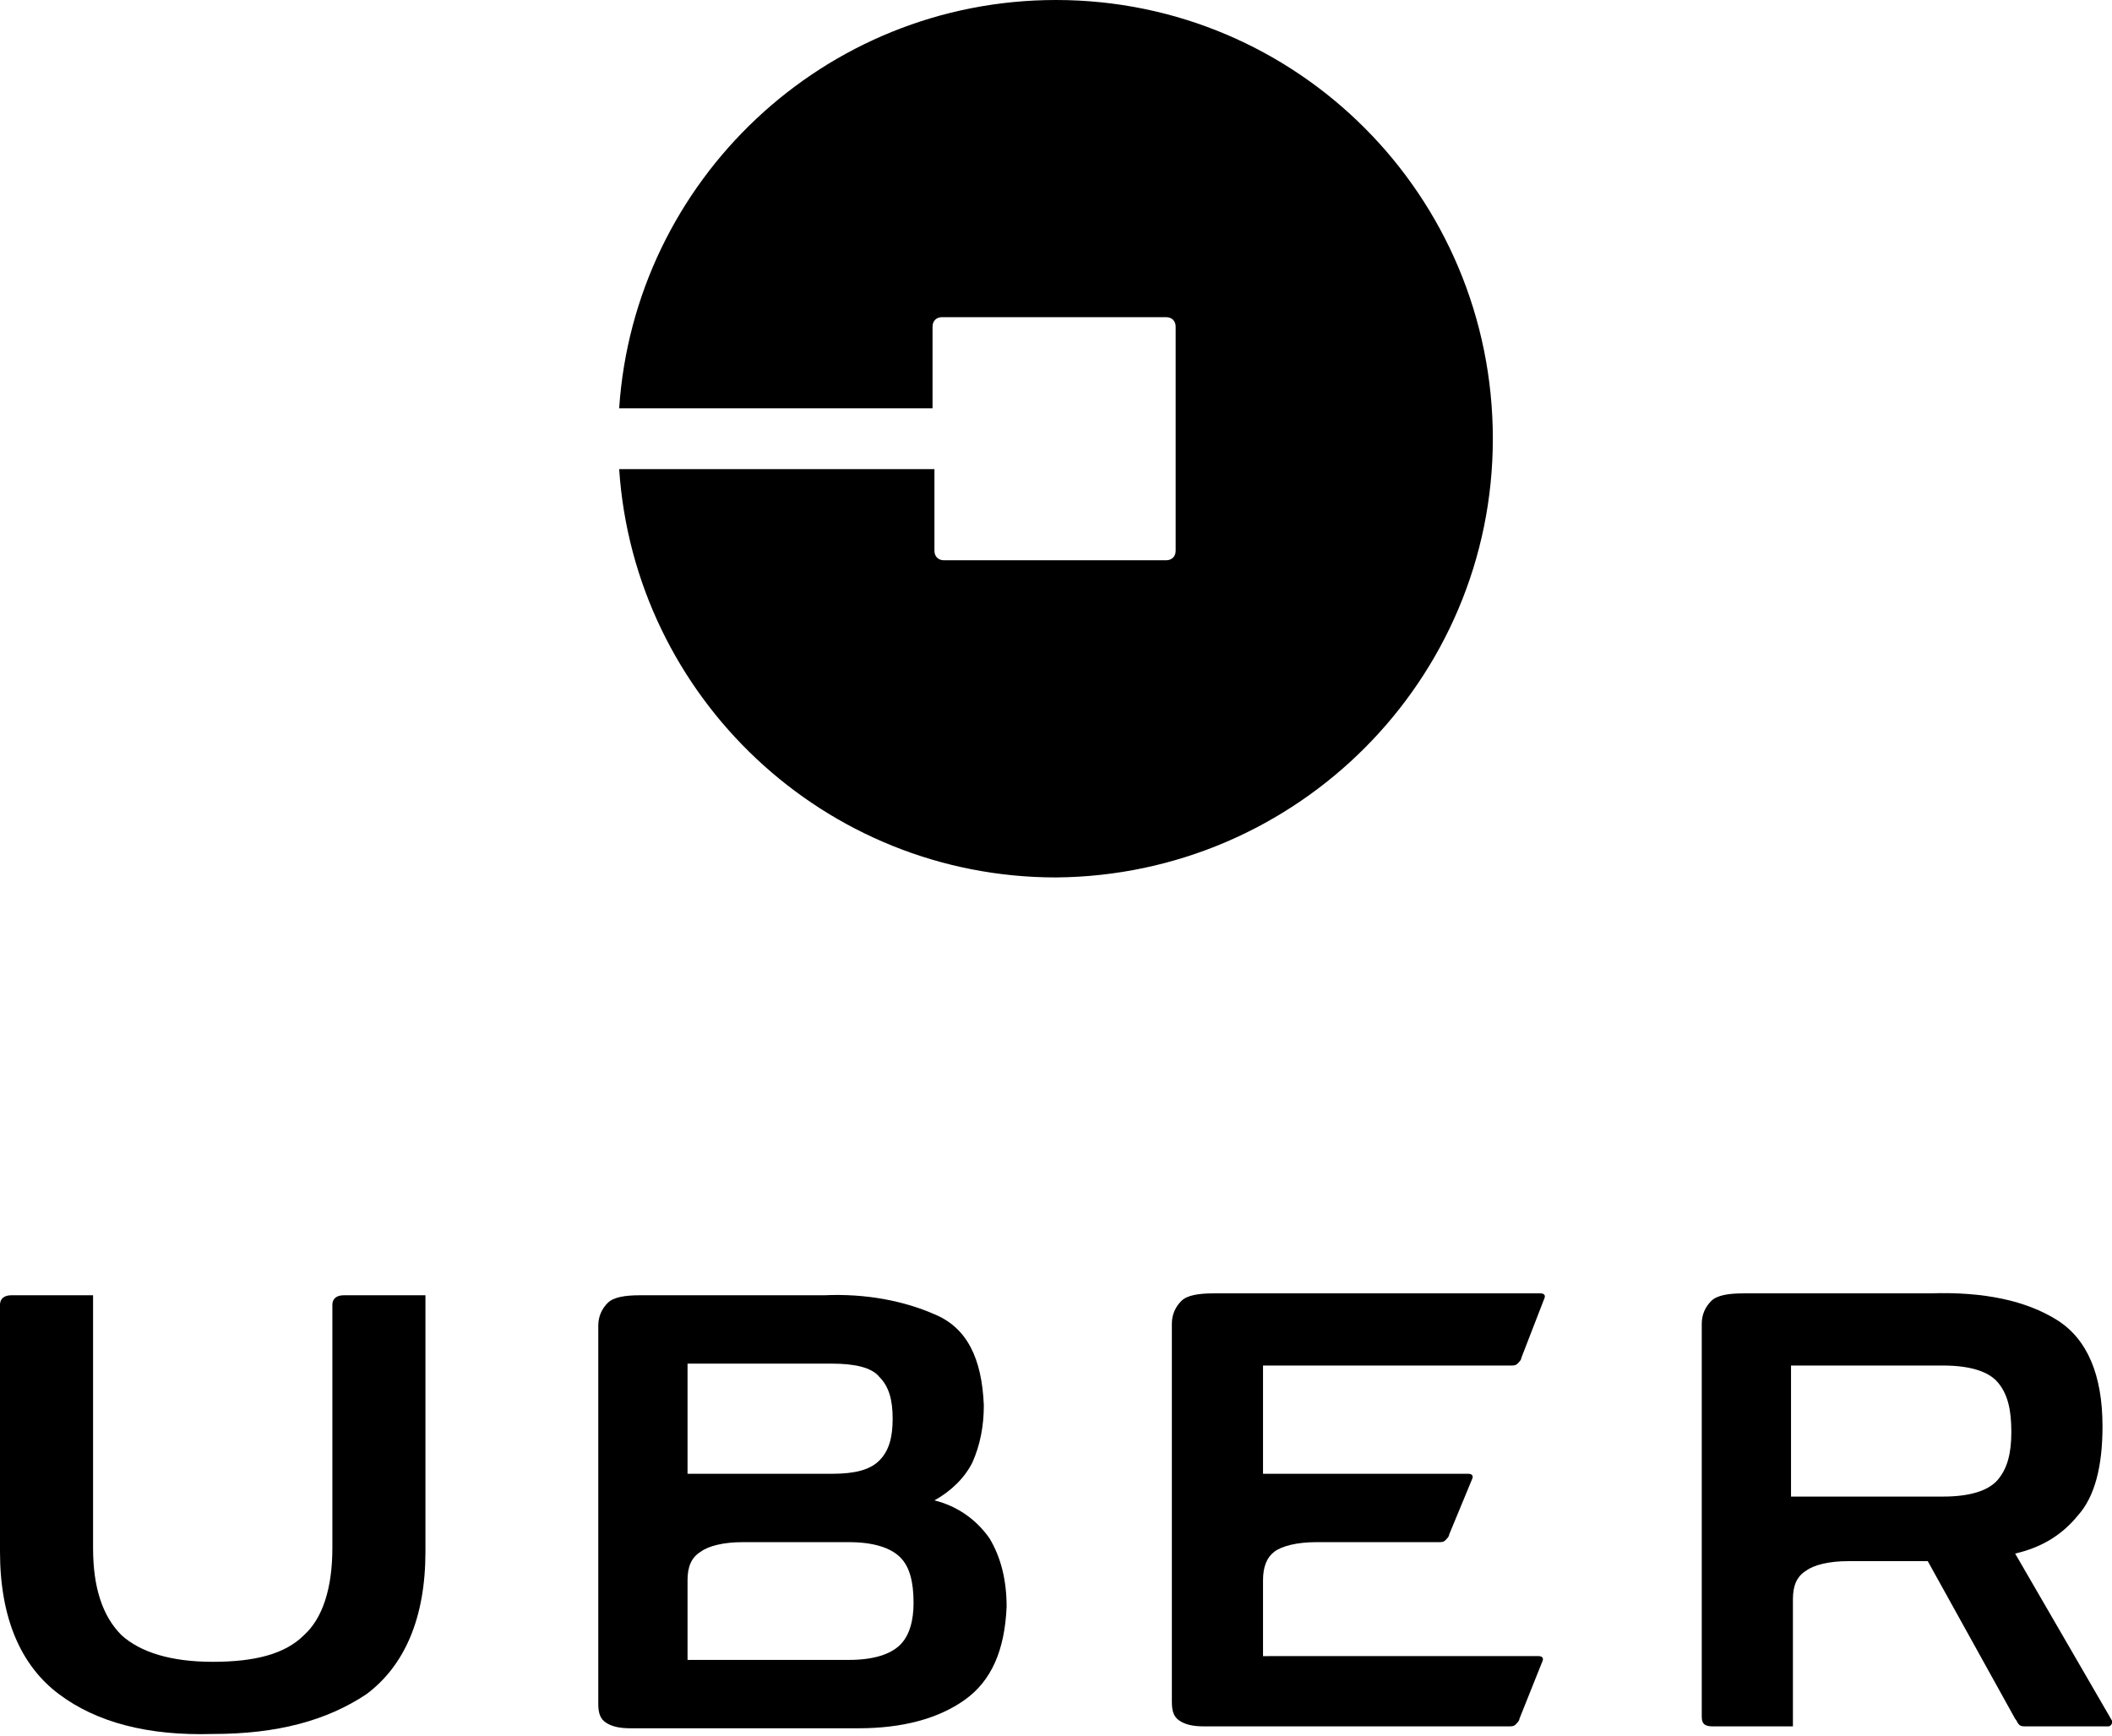 <?xml version="1.0" encoding="utf-8"?>
<!-- Generator: Adobe Illustrator 22.1.0, SVG Export Plug-In . SVG Version: 6.00 Build 0)  -->
<svg version="1.1" id="Layer_1" xmlns="http://www.w3.org/2000/svg" xmlns:xlink="http://www.w3.org/1999/xlink" x="0px" y="0px"
	 viewBox="0 0 111.2 91.4" enable-background="new 0 0 111.2 91.4" xml:space="preserve">
<g>
	<path d="M17.5,68.7v12.8c0,2.1-0.5,3.7-1.5,4.6c-1,1-2.6,1.4-4.8,1.4c-2.2,0-3.8-0.5-4.8-1.4c-1-1-1.5-2.5-1.5-4.6V68.2H0.6
		c-0.4,0-0.6,0.2-0.6,0.5v13c0,3.5,1.1,6,3.1,7.5c2,1.5,4.7,2.2,8.1,2.1c3.4,0,6-0.7,8.1-2.1c2-1.5,3.1-4,3.1-7.5V68.2h-4.3
		C17.7,68.2,17.5,68.4,17.5,68.7z"/>
	<path d="M111.2,90.6l-5.1-8.8c1.3-0.3,2.4-0.9,3.3-2c0.9-1,1.3-2.6,1.3-4.7c0-2.7-0.8-4.6-2.4-5.6c-1.6-1-3.8-1.5-6.7-1.4h-9.8
		c-0.8,0-1.4,0.1-1.7,0.4c-0.3,0.3-0.5,0.7-0.5,1.2v20.7c0,0.4,0.2,0.5,0.6,0.5h4.2v-6.7c0-0.7,0.2-1.2,0.7-1.5
		c0.4-0.3,1.2-0.5,2.2-0.5h4.2l4.6,8.3c0.1,0.1,0.1,0.2,0.2,0.3c0.1,0.1,0.2,0.1,0.4,0.1h4.3c0.1,0,0.2-0.1,0.2-0.2
		C111.2,90.8,111.2,90.7,111.2,90.6z M105.2,77.9c-0.5,0.6-1.5,0.9-2.9,0.9h-8v-6.9h8c1.4,0,2.4,0.3,2.9,0.9
		c0.5,0.6,0.7,1.4,0.7,2.6C105.9,76.5,105.7,77.3,105.2,77.9z"/>
	<path d="M79.5,71.9c0.2,0,0.3,0,0.4-0.1c0.1-0.1,0.2-0.2,0.2-0.3l1.2-3.1c0.1-0.2,0-0.3-0.2-0.3H63.9c-0.8,0-1.4,0.1-1.7,0.4
		s-0.5,0.7-0.5,1.2v19.9c0,0.5,0.1,0.8,0.4,1c0.3,0.2,0.7,0.3,1.3,0.3h16c0.2,0,0.3,0,0.4-0.1c0.1-0.1,0.2-0.2,0.2-0.3l1.2-3
		c0.1-0.2,0-0.3-0.2-0.3H66.5v-4c0-0.7,0.2-1.2,0.6-1.5c0.4-0.3,1.2-0.5,2.2-0.5h6.4c0.2,0,0.3,0,0.4-0.1c0.1-0.1,0.2-0.2,0.2-0.3
		l1.2-2.9c0.1-0.2,0-0.3-0.2-0.3H66.5v-5.7H79.5z"/>
	<path d="M49.2,79c0.9-0.5,1.6-1.2,2-2c0.4-0.9,0.6-1.9,0.6-3c-0.1-2.5-0.9-4.1-2.6-4.8c-1.6-0.7-3.6-1.1-5.8-1h-9.7
		c-0.8,0-1.4,0.1-1.7,0.4c-0.3,0.3-0.5,0.7-0.5,1.2v19.9c0,0.5,0.1,0.8,0.4,1c0.3,0.2,0.7,0.3,1.3,0.3h12c2.3,0,4.2-0.5,5.6-1.5
		c1.4-1,2.1-2.6,2.2-4.9c0-1.4-0.3-2.6-0.9-3.6C51.4,80,50.4,79.3,49.2,79z M36.2,71.8h7.6c1.2,0,2.1,0.2,2.5,0.7
		c0.5,0.5,0.7,1.2,0.7,2.2c0,1-0.2,1.7-0.7,2.2c-0.5,0.5-1.3,0.7-2.5,0.7h-7.6V71.8z M47.4,86.6c-0.5,0.5-1.4,0.8-2.7,0.8h-8.5v-4.2
		c0-0.7,0.2-1.2,0.7-1.5c0.4-0.3,1.2-0.5,2.2-0.5h5.6c1.3,0,2.2,0.3,2.7,0.8c0.5,0.5,0.7,1.3,0.7,2.4C48.1,85.3,47.9,86.1,47.4,86.6
		z"/>
	<path d="M78.6,23.1C78.6,10.3,68.3,0,55.6,0c-12.2,0-22.2,9.5-23,21.5h16.5v-4.3c0-0.3,0.2-0.5,0.5-0.5h11.8c0.3,0,0.5,0.2,0.5,0.5
		V29c0,0.3-0.2,0.5-0.5,0.5H49.7c-0.3,0-0.5-0.2-0.5-0.5v-4.3H32.6c0.8,12,10.8,21.5,23,21.5C68.3,46.1,78.6,35.8,78.6,23.1z"/>
</g>
</svg>
